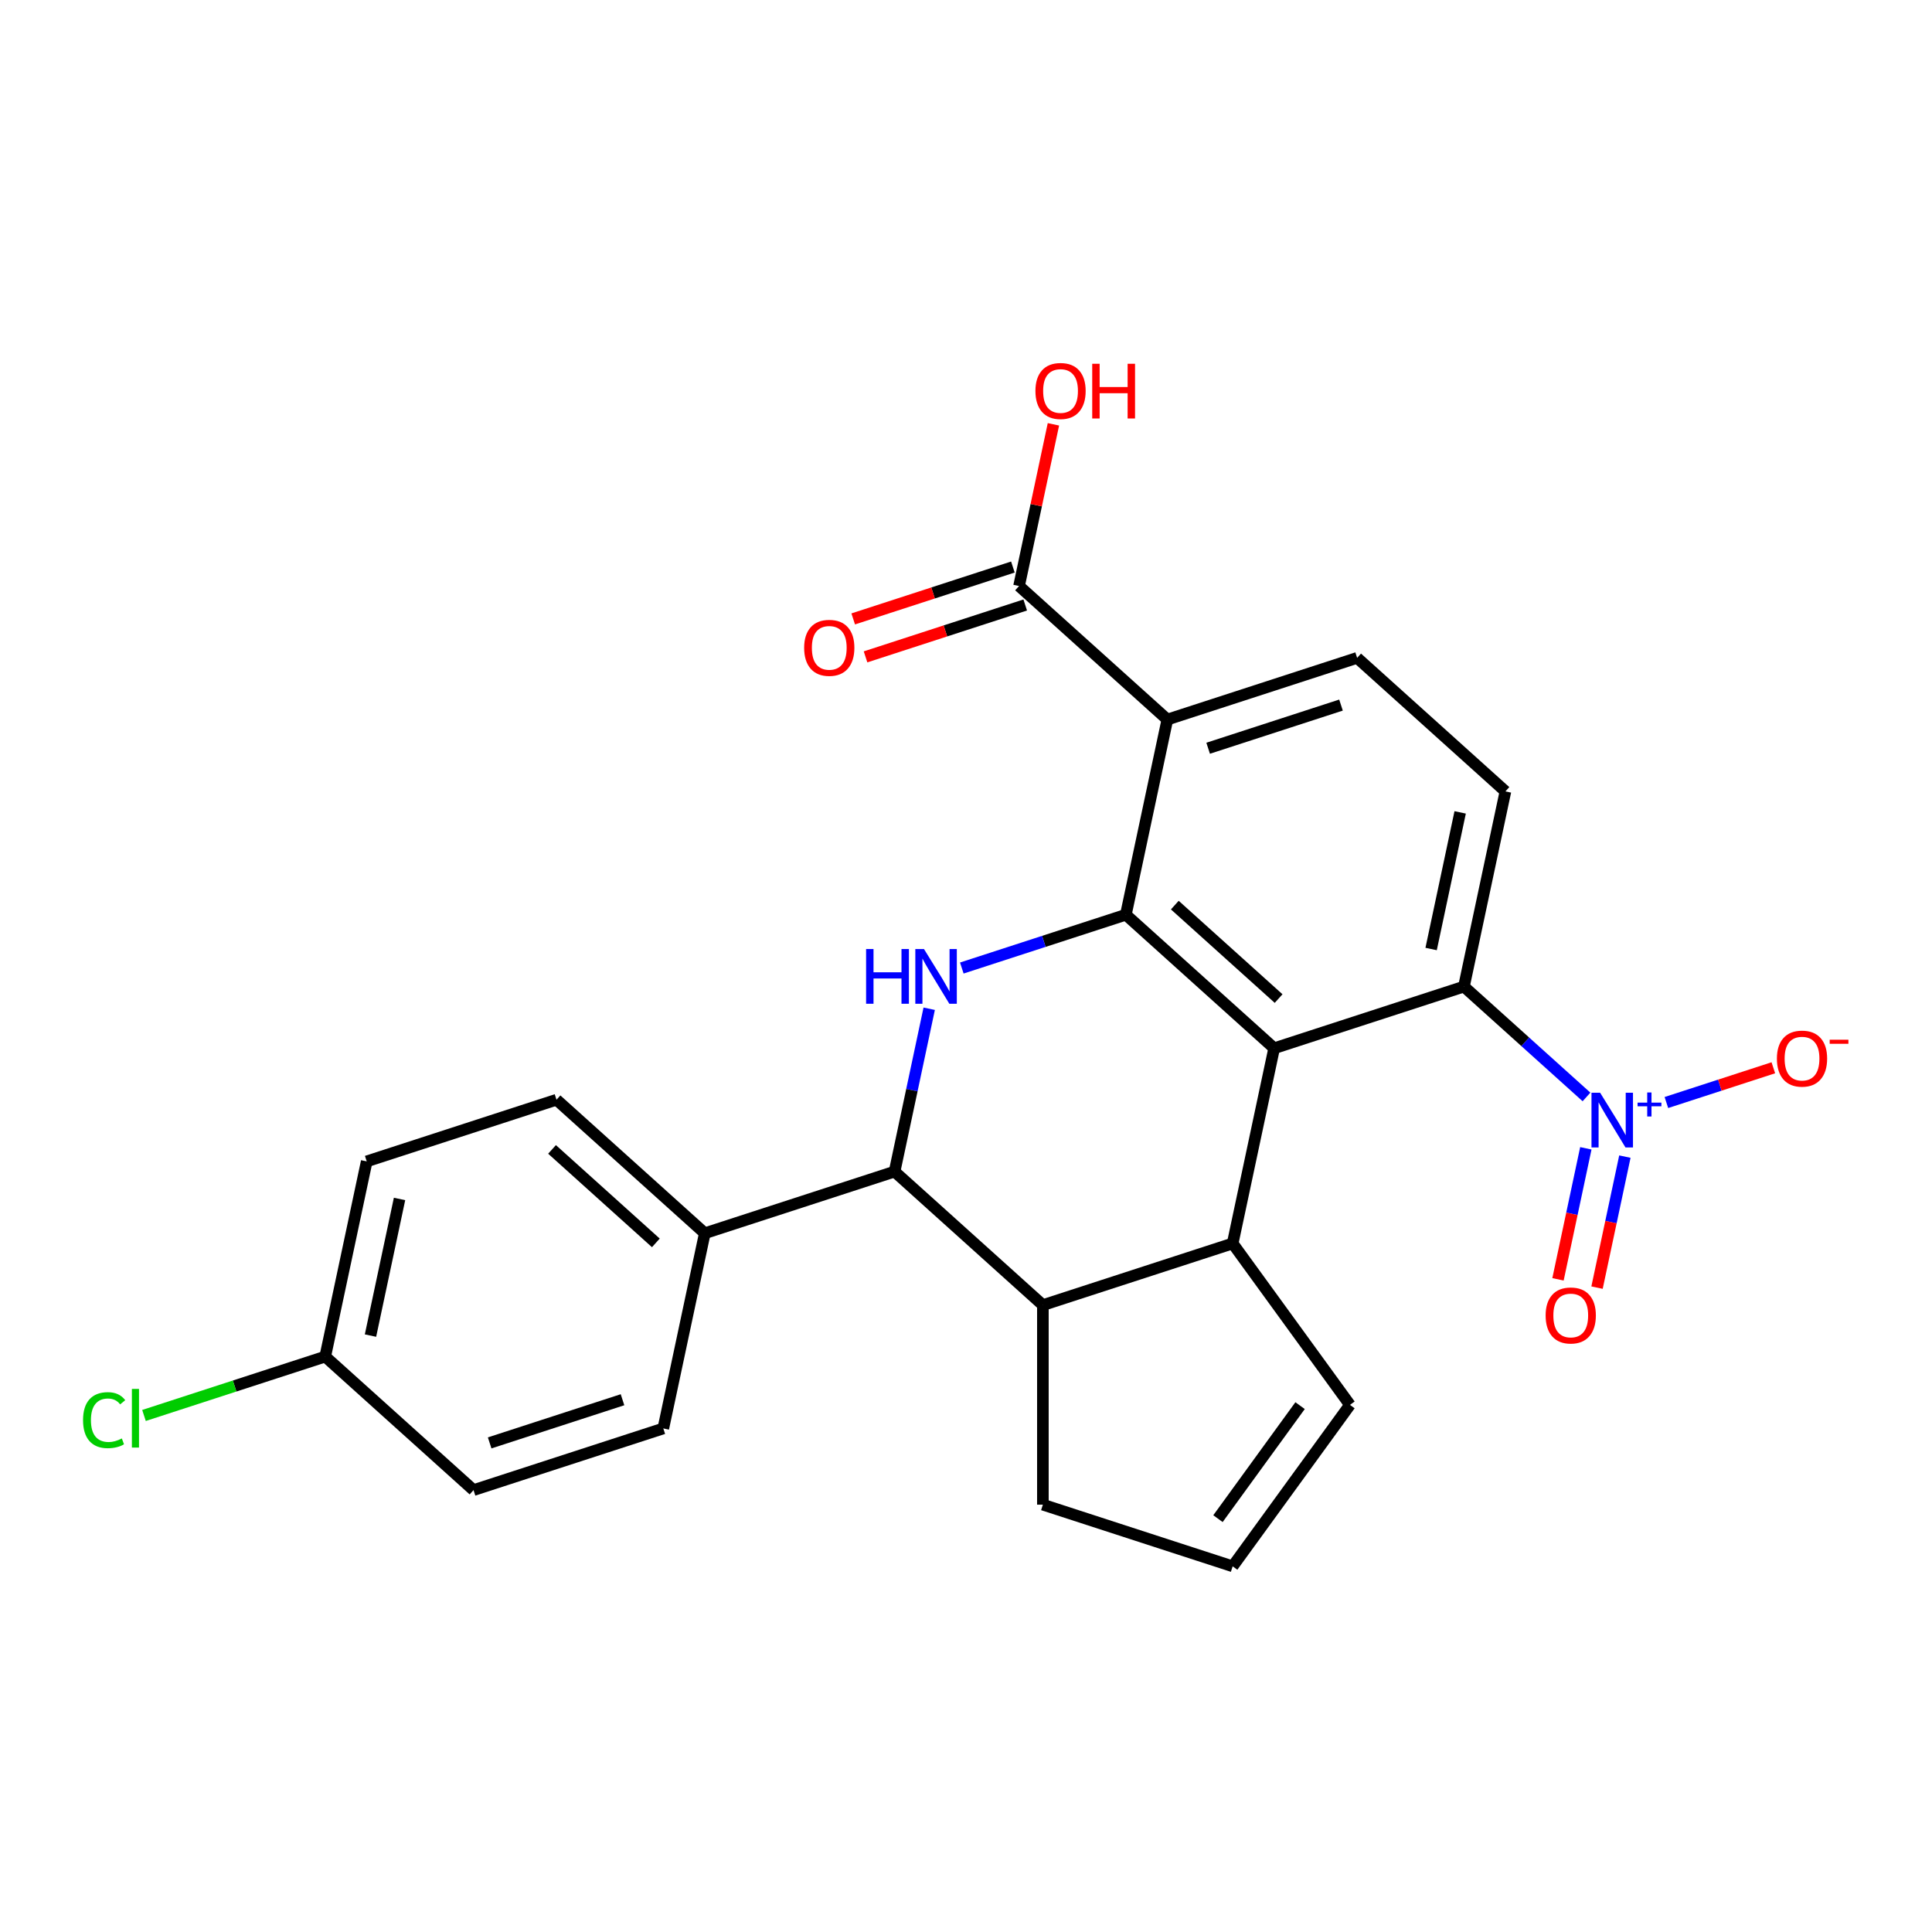 <?xml version='1.0' encoding='iso-8859-1'?>
<svg version='1.1' baseProfile='full'
              xmlns='http://www.w3.org/2000/svg'
                      xmlns:rdkit='http://www.rdkit.org/xml'
                      xmlns:xlink='http://www.w3.org/1999/xlink'
                  xml:space='preserve'
width='1000px' height='1000px' viewBox='0 0 1000 1000'>
<!-- END OF HEADER -->
<rect style='opacity:1.0;fill:#FFFFFF;stroke:none' width='1000' height='1000' x='0' y='0'> </rect>
<path class='bond-0' d='M 582.742,473.462 L 659.5,542.575' style='fill:none;fill-rule:evenodd;stroke:#000000;stroke-width:6px;stroke-linecap:butt;stroke-linejoin:miter;stroke-opacity:1' />
<path class='bond-0' d='M 608.078,468.478 L 661.809,516.857' style='fill:none;fill-rule:evenodd;stroke:#000000;stroke-width:6px;stroke-linecap:butt;stroke-linejoin:miter;stroke-opacity:1' />
<path class='bond-1' d='M 582.742,473.462 L 540.287,487.257' style='fill:none;fill-rule:evenodd;stroke:#000000;stroke-width:6px;stroke-linecap:butt;stroke-linejoin:miter;stroke-opacity:1' />
<path class='bond-1' d='M 540.287,487.257 L 497.832,501.051' style='fill:none;fill-rule:evenodd;stroke:#0000FF;stroke-width:6px;stroke-linecap:butt;stroke-linejoin:miter;stroke-opacity:1' />
<path class='bond-2' d='M 582.742,473.462 L 604.217,372.432' style='fill:none;fill-rule:evenodd;stroke:#000000;stroke-width:6px;stroke-linecap:butt;stroke-linejoin:miter;stroke-opacity:1' />
<path class='bond-3' d='M 659.5,542.575 L 638.025,643.605' style='fill:none;fill-rule:evenodd;stroke:#000000;stroke-width:6px;stroke-linecap:butt;stroke-linejoin:miter;stroke-opacity:1' />
<path class='bond-5' d='M 659.5,542.575 L 757.732,510.657' style='fill:none;fill-rule:evenodd;stroke:#000000;stroke-width:6px;stroke-linecap:butt;stroke-linejoin:miter;stroke-opacity:1' />
<path class='bond-6' d='M 480.951,522.122 L 471.993,564.266' style='fill:none;fill-rule:evenodd;stroke:#0000FF;stroke-width:6px;stroke-linecap:butt;stroke-linejoin:miter;stroke-opacity:1' />
<path class='bond-6' d='M 471.993,564.266 L 463.035,606.41' style='fill:none;fill-rule:evenodd;stroke:#000000;stroke-width:6px;stroke-linecap:butt;stroke-linejoin:miter;stroke-opacity:1' />
<path class='bond-8' d='M 604.217,372.432 L 527.459,303.319' style='fill:none;fill-rule:evenodd;stroke:#000000;stroke-width:6px;stroke-linecap:butt;stroke-linejoin:miter;stroke-opacity:1' />
<path class='bond-9' d='M 604.217,372.432 L 702.449,340.514' style='fill:none;fill-rule:evenodd;stroke:#000000;stroke-width:6px;stroke-linecap:butt;stroke-linejoin:miter;stroke-opacity:1' />
<path class='bond-9' d='M 625.335,387.29 L 694.098,364.948' style='fill:none;fill-rule:evenodd;stroke:#000000;stroke-width:6px;stroke-linecap:butt;stroke-linejoin:miter;stroke-opacity:1' />
<path class='bond-12' d='M 638.025,643.605 L 698.736,727.167' style='fill:none;fill-rule:evenodd;stroke:#000000;stroke-width:6px;stroke-linecap:butt;stroke-linejoin:miter;stroke-opacity:1' />
<path class='bond-26' d='M 638.025,643.605 L 539.793,675.523' style='fill:none;fill-rule:evenodd;stroke:#000000;stroke-width:6px;stroke-linecap:butt;stroke-linejoin:miter;stroke-opacity:1' />
<path class='bond-4' d='M 821.168,567.775 L 789.45,539.216' style='fill:none;fill-rule:evenodd;stroke:#0000FF;stroke-width:6px;stroke-linecap:butt;stroke-linejoin:miter;stroke-opacity:1' />
<path class='bond-4' d='M 789.45,539.216 L 757.732,510.657' style='fill:none;fill-rule:evenodd;stroke:#000000;stroke-width:6px;stroke-linecap:butt;stroke-linejoin:miter;stroke-opacity:1' />
<path class='bond-11' d='M 862.517,570.664 L 890.197,561.67' style='fill:none;fill-rule:evenodd;stroke:#0000FF;stroke-width:6px;stroke-linecap:butt;stroke-linejoin:miter;stroke-opacity:1' />
<path class='bond-11' d='M 890.197,561.67 L 917.877,552.676' style='fill:none;fill-rule:evenodd;stroke:#FF0000;stroke-width:6px;stroke-linecap:butt;stroke-linejoin:miter;stroke-opacity:1' />
<path class='bond-14' d='M 820.828,594.365 L 813.621,628.272' style='fill:none;fill-rule:evenodd;stroke:#0000FF;stroke-width:6px;stroke-linecap:butt;stroke-linejoin:miter;stroke-opacity:1' />
<path class='bond-14' d='M 813.621,628.272 L 806.414,662.179' style='fill:none;fill-rule:evenodd;stroke:#FF0000;stroke-width:6px;stroke-linecap:butt;stroke-linejoin:miter;stroke-opacity:1' />
<path class='bond-14' d='M 841.034,598.66 L 833.827,632.567' style='fill:none;fill-rule:evenodd;stroke:#0000FF;stroke-width:6px;stroke-linecap:butt;stroke-linejoin:miter;stroke-opacity:1' />
<path class='bond-14' d='M 833.827,632.567 L 826.62,666.474' style='fill:none;fill-rule:evenodd;stroke:#FF0000;stroke-width:6px;stroke-linecap:butt;stroke-linejoin:miter;stroke-opacity:1' />
<path class='bond-25' d='M 757.732,510.657 L 779.207,409.627' style='fill:none;fill-rule:evenodd;stroke:#000000;stroke-width:6px;stroke-linecap:butt;stroke-linejoin:miter;stroke-opacity:1' />
<path class='bond-25' d='M 740.747,491.208 L 755.78,420.487' style='fill:none;fill-rule:evenodd;stroke:#000000;stroke-width:6px;stroke-linecap:butt;stroke-linejoin:miter;stroke-opacity:1' />
<path class='bond-7' d='M 463.035,606.41 L 539.793,675.523' style='fill:none;fill-rule:evenodd;stroke:#000000;stroke-width:6px;stroke-linecap:butt;stroke-linejoin:miter;stroke-opacity:1' />
<path class='bond-13' d='M 463.035,606.41 L 364.803,638.328' style='fill:none;fill-rule:evenodd;stroke:#000000;stroke-width:6px;stroke-linecap:butt;stroke-linejoin:miter;stroke-opacity:1' />
<path class='bond-19' d='M 539.793,675.523 L 539.793,778.811' style='fill:none;fill-rule:evenodd;stroke:#000000;stroke-width:6px;stroke-linecap:butt;stroke-linejoin:miter;stroke-opacity:1' />
<path class='bond-16' d='M 524.268,293.496 L 482.942,306.923' style='fill:none;fill-rule:evenodd;stroke:#000000;stroke-width:6px;stroke-linecap:butt;stroke-linejoin:miter;stroke-opacity:1' />
<path class='bond-16' d='M 482.942,306.923 L 441.617,320.35' style='fill:none;fill-rule:evenodd;stroke:#FF0000;stroke-width:6px;stroke-linecap:butt;stroke-linejoin:miter;stroke-opacity:1' />
<path class='bond-16' d='M 530.651,313.142 L 489.326,326.569' style='fill:none;fill-rule:evenodd;stroke:#000000;stroke-width:6px;stroke-linecap:butt;stroke-linejoin:miter;stroke-opacity:1' />
<path class='bond-16' d='M 489.326,326.569 L 448.001,339.997' style='fill:none;fill-rule:evenodd;stroke:#FF0000;stroke-width:6px;stroke-linecap:butt;stroke-linejoin:miter;stroke-opacity:1' />
<path class='bond-20' d='M 527.459,303.319 L 536.354,261.475' style='fill:none;fill-rule:evenodd;stroke:#000000;stroke-width:6px;stroke-linecap:butt;stroke-linejoin:miter;stroke-opacity:1' />
<path class='bond-20' d='M 536.354,261.475 L 545.248,219.63' style='fill:none;fill-rule:evenodd;stroke:#FF0000;stroke-width:6px;stroke-linecap:butt;stroke-linejoin:miter;stroke-opacity:1' />
<path class='bond-10' d='M 702.449,340.514 L 779.207,409.627' style='fill:none;fill-rule:evenodd;stroke:#000000;stroke-width:6px;stroke-linecap:butt;stroke-linejoin:miter;stroke-opacity:1' />
<path class='bond-15' d='M 698.736,727.167 L 638.025,810.728' style='fill:none;fill-rule:evenodd;stroke:#000000;stroke-width:6px;stroke-linecap:butt;stroke-linejoin:miter;stroke-opacity:1' />
<path class='bond-15' d='M 672.917,727.559 L 630.419,786.052' style='fill:none;fill-rule:evenodd;stroke:#000000;stroke-width:6px;stroke-linecap:butt;stroke-linejoin:miter;stroke-opacity:1' />
<path class='bond-17' d='M 364.803,638.328 L 288.045,569.215' style='fill:none;fill-rule:evenodd;stroke:#000000;stroke-width:6px;stroke-linecap:butt;stroke-linejoin:miter;stroke-opacity:1' />
<path class='bond-17' d='M 339.467,643.312 L 285.736,594.933' style='fill:none;fill-rule:evenodd;stroke:#000000;stroke-width:6px;stroke-linecap:butt;stroke-linejoin:miter;stroke-opacity:1' />
<path class='bond-18' d='M 364.803,638.328 L 343.328,739.358' style='fill:none;fill-rule:evenodd;stroke:#000000;stroke-width:6px;stroke-linecap:butt;stroke-linejoin:miter;stroke-opacity:1' />
<path class='bond-27' d='M 638.025,810.728 L 539.793,778.811' style='fill:none;fill-rule:evenodd;stroke:#000000;stroke-width:6px;stroke-linecap:butt;stroke-linejoin:miter;stroke-opacity:1' />
<path class='bond-23' d='M 288.045,569.215 L 189.813,601.133' style='fill:none;fill-rule:evenodd;stroke:#000000;stroke-width:6px;stroke-linecap:butt;stroke-linejoin:miter;stroke-opacity:1' />
<path class='bond-22' d='M 343.328,739.358 L 245.096,771.276' style='fill:none;fill-rule:evenodd;stroke:#000000;stroke-width:6px;stroke-linecap:butt;stroke-linejoin:miter;stroke-opacity:1' />
<path class='bond-22' d='M 322.21,724.499 L 253.447,746.842' style='fill:none;fill-rule:evenodd;stroke:#000000;stroke-width:6px;stroke-linecap:butt;stroke-linejoin:miter;stroke-opacity:1' />
<path class='bond-21' d='M 168.338,702.163 L 245.096,771.276' style='fill:none;fill-rule:evenodd;stroke:#000000;stroke-width:6px;stroke-linecap:butt;stroke-linejoin:miter;stroke-opacity:1' />
<path class='bond-24' d='M 168.338,702.163 L 121.433,717.403' style='fill:none;fill-rule:evenodd;stroke:#000000;stroke-width:6px;stroke-linecap:butt;stroke-linejoin:miter;stroke-opacity:1' />
<path class='bond-24' d='M 121.433,717.403 L 74.528,732.644' style='fill:none;fill-rule:evenodd;stroke:#00CC00;stroke-width:6px;stroke-linecap:butt;stroke-linejoin:miter;stroke-opacity:1' />
<path class='bond-28' d='M 168.338,702.163 L 189.813,601.133' style='fill:none;fill-rule:evenodd;stroke:#000000;stroke-width:6px;stroke-linecap:butt;stroke-linejoin:miter;stroke-opacity:1' />
<path class='bond-28' d='M 191.766,691.303 L 206.798,620.582' style='fill:none;fill-rule:evenodd;stroke:#000000;stroke-width:6px;stroke-linecap:butt;stroke-linejoin:miter;stroke-opacity:1' />
<path  class='atom-2' d='M 448.29 491.22
L 452.13 491.22
L 452.13 503.26
L 466.61 503.26
L 466.61 491.22
L 470.45 491.22
L 470.45 519.54
L 466.61 519.54
L 466.61 506.46
L 452.13 506.46
L 452.13 519.54
L 448.29 519.54
L 448.29 491.22
' fill='#0000FF'/>
<path  class='atom-2' d='M 478.25 491.22
L 487.53 506.22
Q 488.45 507.7, 489.93 510.38
Q 491.41 513.06, 491.49 513.22
L 491.49 491.22
L 495.25 491.22
L 495.25 519.54
L 491.37 519.54
L 481.41 503.14
Q 480.25 501.22, 479.01 499.02
Q 477.81 496.82, 477.45 496.14
L 477.45 519.54
L 473.77 519.54
L 473.77 491.22
L 478.25 491.22
' fill='#0000FF'/>
<path  class='atom-5' d='M 828.23 565.61
L 837.51 580.61
Q 838.43 582.09, 839.91 584.77
Q 841.39 587.45, 841.47 587.61
L 841.47 565.61
L 845.23 565.61
L 845.23 593.93
L 841.35 593.93
L 831.39 577.53
Q 830.23 575.61, 828.99 573.41
Q 827.79 571.21, 827.43 570.53
L 827.43 593.93
L 823.75 593.93
L 823.75 565.61
L 828.23 565.61
' fill='#0000FF'/>
<path  class='atom-5' d='M 847.606 570.715
L 852.595 570.715
L 852.595 565.461
L 854.813 565.461
L 854.813 570.715
L 859.935 570.715
L 859.935 572.616
L 854.813 572.616
L 854.813 577.896
L 852.595 577.896
L 852.595 572.616
L 847.606 572.616
L 847.606 570.715
' fill='#0000FF'/>
<path  class='atom-12' d='M 919.722 547.933
Q 919.722 541.133, 923.082 537.333
Q 926.442 533.533, 932.722 533.533
Q 939.002 533.533, 942.362 537.333
Q 945.722 541.133, 945.722 547.933
Q 945.722 554.813, 942.322 558.733
Q 938.922 562.613, 932.722 562.613
Q 926.482 562.613, 923.082 558.733
Q 919.722 554.853, 919.722 547.933
M 932.722 559.413
Q 937.042 559.413, 939.362 556.533
Q 941.722 553.613, 941.722 547.933
Q 941.722 542.373, 939.362 539.573
Q 937.042 536.733, 932.722 536.733
Q 928.402 536.733, 926.042 539.533
Q 923.722 542.333, 923.722 547.933
Q 923.722 553.653, 926.042 556.533
Q 928.402 559.413, 932.722 559.413
' fill='#FF0000'/>
<path  class='atom-12' d='M 947.042 538.155
L 956.731 538.155
L 956.731 540.267
L 947.042 540.267
L 947.042 538.155
' fill='#FF0000'/>
<path  class='atom-15' d='M 800.015 680.881
Q 800.015 674.081, 803.375 670.281
Q 806.735 666.481, 813.015 666.481
Q 819.295 666.481, 822.655 670.281
Q 826.015 674.081, 826.015 680.881
Q 826.015 687.761, 822.615 691.681
Q 819.215 695.561, 813.015 695.561
Q 806.775 695.561, 803.375 691.681
Q 800.015 687.801, 800.015 680.881
M 813.015 692.361
Q 817.335 692.361, 819.655 689.481
Q 822.015 686.561, 822.015 680.881
Q 822.015 675.321, 819.655 672.521
Q 817.335 669.681, 813.015 669.681
Q 808.695 669.681, 806.335 672.481
Q 804.015 675.281, 804.015 680.881
Q 804.015 686.601, 806.335 689.481
Q 808.695 692.361, 813.015 692.361
' fill='#FF0000'/>
<path  class='atom-17' d='M 416.227 335.316
Q 416.227 328.516, 419.587 324.716
Q 422.947 320.916, 429.227 320.916
Q 435.507 320.916, 438.867 324.716
Q 442.227 328.516, 442.227 335.316
Q 442.227 342.196, 438.827 346.116
Q 435.427 349.996, 429.227 349.996
Q 422.987 349.996, 419.587 346.116
Q 416.227 342.236, 416.227 335.316
M 429.227 346.796
Q 433.547 346.796, 435.867 343.916
Q 438.227 340.996, 438.227 335.316
Q 438.227 329.756, 435.867 326.956
Q 433.547 324.116, 429.227 324.116
Q 424.907 324.116, 422.547 326.916
Q 420.227 329.716, 420.227 335.316
Q 420.227 341.036, 422.547 343.916
Q 424.907 346.796, 429.227 346.796
' fill='#FF0000'/>
<path  class='atom-21' d='M 535.934 202.368
Q 535.934 195.568, 539.294 191.768
Q 542.654 187.968, 548.934 187.968
Q 555.214 187.968, 558.574 191.768
Q 561.934 195.568, 561.934 202.368
Q 561.934 209.248, 558.534 213.168
Q 555.134 217.048, 548.934 217.048
Q 542.694 217.048, 539.294 213.168
Q 535.934 209.288, 535.934 202.368
M 548.934 213.848
Q 553.254 213.848, 555.574 210.968
Q 557.934 208.048, 557.934 202.368
Q 557.934 196.808, 555.574 194.008
Q 553.254 191.168, 548.934 191.168
Q 544.614 191.168, 542.254 193.968
Q 539.934 196.768, 539.934 202.368
Q 539.934 208.088, 542.254 210.968
Q 544.614 213.848, 548.934 213.848
' fill='#FF0000'/>
<path  class='atom-21' d='M 565.334 188.288
L 569.174 188.288
L 569.174 200.328
L 583.654 200.328
L 583.654 188.288
L 587.494 188.288
L 587.494 216.608
L 583.654 216.608
L 583.654 203.528
L 569.174 203.528
L 569.174 216.608
L 565.334 216.608
L 565.334 188.288
' fill='#FF0000'/>
<path  class='atom-25' d='M 42.986 735.061
Q 42.986 728.021, 46.266 724.341
Q 49.586 720.621, 55.866 720.621
Q 61.706 720.621, 64.826 724.741
L 62.186 726.901
Q 59.906 723.901, 55.866 723.901
Q 51.586 723.901, 49.306 726.781
Q 47.066 729.621, 47.066 735.061
Q 47.066 740.661, 49.386 743.541
Q 51.746 746.421, 56.306 746.421
Q 59.426 746.421, 63.066 744.541
L 64.186 747.541
Q 62.706 748.501, 60.466 749.061
Q 58.226 749.621, 55.746 749.621
Q 49.586 749.621, 46.266 745.861
Q 42.986 742.101, 42.986 735.061
' fill='#00CC00'/>
<path  class='atom-25' d='M 68.266 718.901
L 71.946 718.901
L 71.946 749.261
L 68.266 749.261
L 68.266 718.901
' fill='#00CC00'/>
</svg>
